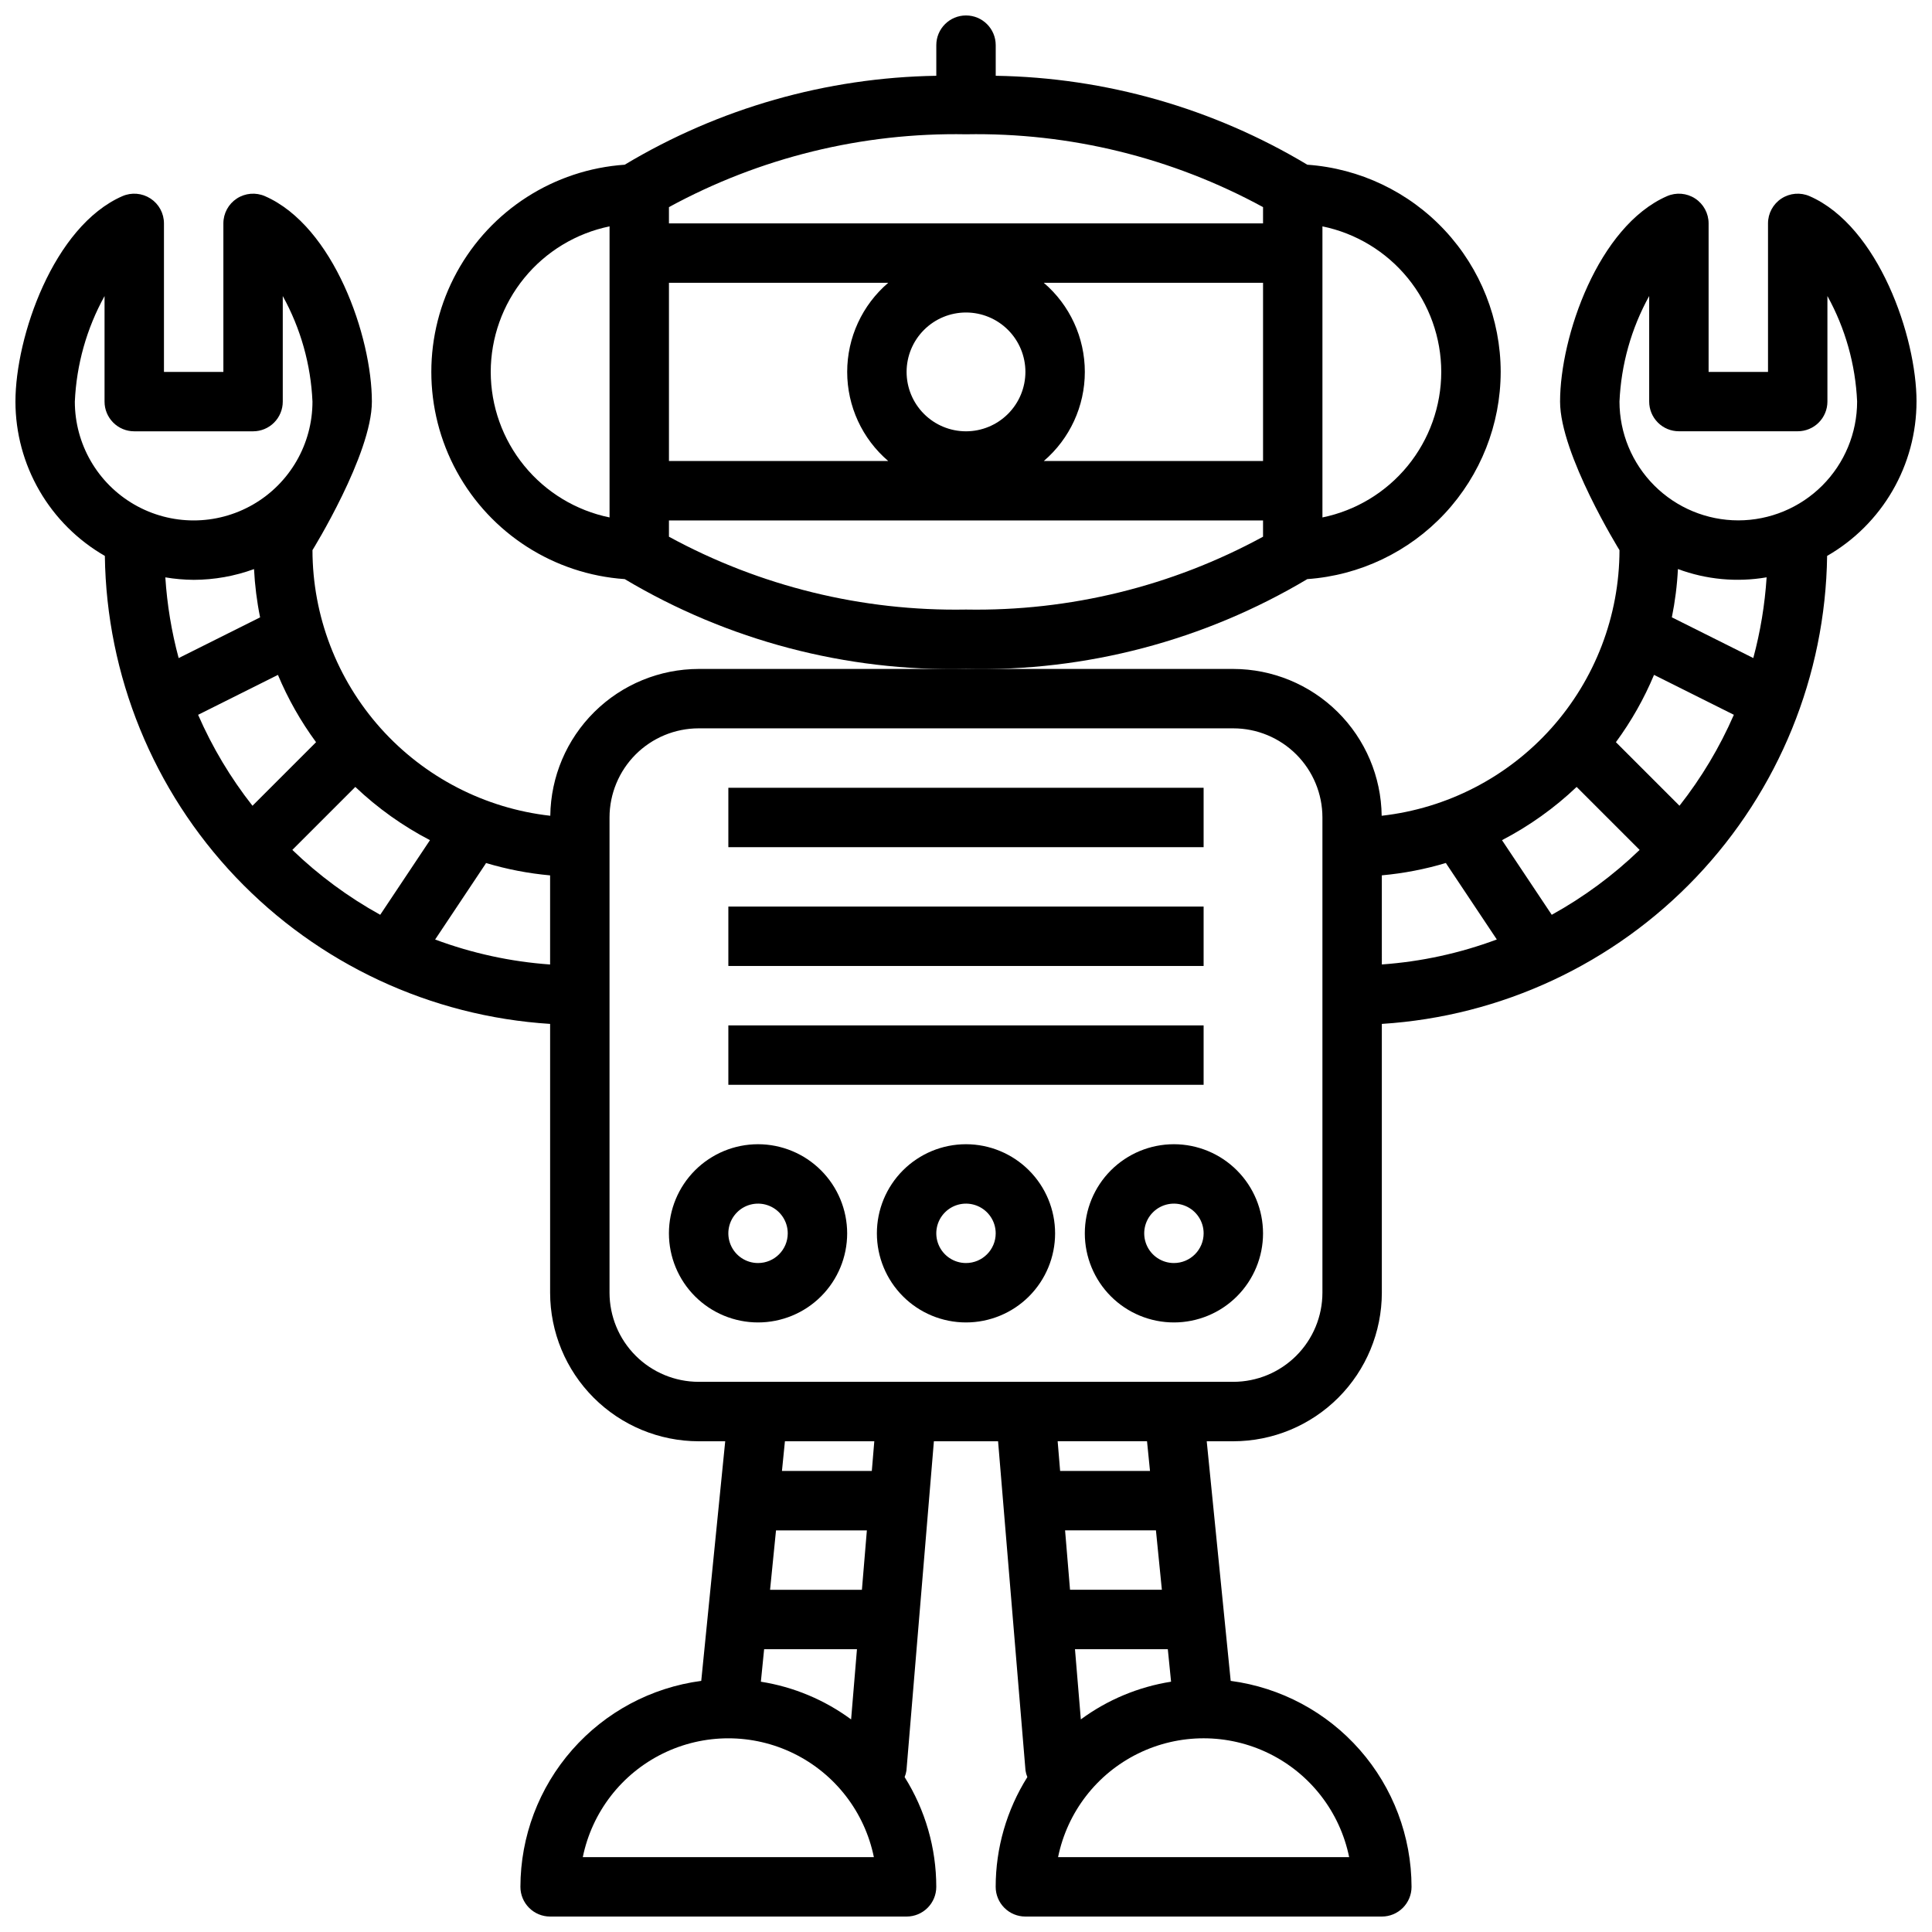 <?xml version="1.0" encoding="UTF-8"?>
<!-- Uploaded to: SVG Repo, www.svgrepo.com, Generator: SVG Repo Mixer Tools -->
<svg width="800px" height="800px" version="1.1" viewBox="144 144 512 512" xmlns="http://www.w3.org/2000/svg">
 <defs>
  <clipPath id="b">
   <path d="m148.09 195h503.81v456.9h-503.81z"/>
  </clipPath>
  <clipPath id="a">
   <path d="m258 148.09h284v173.91h-284z"/>
  </clipPath>
 </defs>
 <path d="m344.89 447.23c-6.262 0-12.27 2.488-16.699 6.918-4.43 4.43-6.918 10.434-6.918 16.699 0 6.262 2.488 12.27 6.918 16.699 4.43 4.43 10.438 6.914 16.699 6.914s12.27-2.484 16.699-6.914 6.918-10.438 6.918-16.699c-0.008-6.262-2.5-12.266-6.926-16.691-4.426-4.43-10.43-6.918-16.691-6.926zm0 31.488c-3.184 0-6.055-1.918-7.273-4.859s-0.543-6.328 1.707-8.578c2.25-2.254 5.637-2.926 8.578-1.707s4.859 4.09 4.859 7.273c-0.004 4.344-3.523 7.867-7.871 7.871z"/>
 <path d="m400 447.23c-6.266 0-12.273 2.488-16.699 6.918-4.43 4.43-6.918 10.434-6.918 16.699 0 6.262 2.488 12.27 6.918 16.699 4.426 4.43 10.434 6.914 16.699 6.914 6.262 0 12.27-2.484 16.699-6.914 4.426-4.43 6.914-10.438 6.914-16.699-0.004-6.262-2.496-12.266-6.922-16.691-4.43-4.43-10.43-6.918-16.691-6.926zm0 31.488c-3.184 0-6.055-1.918-7.273-4.859s-0.547-6.328 1.707-8.578c2.25-2.254 5.637-2.926 8.578-1.707 2.941 1.219 4.859 4.09 4.859 7.273-0.004 4.344-3.527 7.867-7.871 7.871z"/>
 <path d="m455.1 447.23c-6.262 0-12.27 2.488-16.699 6.918-4.426 4.43-6.914 10.434-6.914 16.699 0 6.262 2.488 12.27 6.914 16.699 4.43 4.43 10.438 6.914 16.699 6.914 6.266 0 12.27-2.484 16.699-6.914 4.43-4.43 6.918-10.438 6.918-16.699-0.008-6.262-2.496-12.266-6.926-16.691-4.426-4.43-10.43-6.918-16.691-6.926zm0 31.488c-3.184 0-6.055-1.918-7.273-4.859-1.215-2.941-0.543-6.328 1.707-8.578 2.254-2.254 5.637-2.926 8.578-1.707 2.945 1.219 4.863 4.09 4.863 7.273-0.004 4.344-3.527 7.867-7.875 7.871z"/>
 <path d="m337.02 415.74h125.95v15.742h-125.95z"/>
 <path d="m337.02 384.25h125.95v15.742h-125.95z"/>
 <path d="m337.02 352.77h125.95v15.742h-125.95z"/>
 <g clip-path="url(#b)">
  <path d="m651.9 250.43c0-17.18-10.086-46.457-28.328-54.441-2.434-1.066-5.242-0.832-7.465 0.621s-3.566 3.93-3.566 6.59v39.359h-15.742v-39.359c-0.004-2.66-1.344-5.137-3.566-6.59-2.227-1.453-5.031-1.688-7.469-0.621-18.242 7.984-28.328 37.262-28.328 54.441 0 13.941 15.742 39.359 15.742 39.359h0.004c-0.023 17.426-6.461 34.234-18.086 47.219-11.625 12.98-27.621 21.23-44.938 23.176-0.125-10.352-4.32-20.234-11.676-27.516-7.359-7.281-17.285-11.371-27.637-11.391h-141.7c-10.348 0.02-20.277 4.109-27.633 11.391-7.359 7.281-11.555 17.164-11.68 27.516-17.316-1.945-33.312-10.195-44.938-23.176-11.625-12.984-18.062-29.793-18.086-47.219 0 0 15.742-25.418 15.742-39.359 0-17.18-10.086-46.457-28.328-54.441h0.004c-2.434-1.066-5.242-0.832-7.465 0.621-2.227 1.453-3.566 3.93-3.566 6.59v39.359h-15.746v-39.359c0-2.66-1.34-5.137-3.566-6.59-2.223-1.453-5.031-1.688-7.465-0.621-18.242 7.984-28.328 37.262-28.328 54.441 0.008 8.297 2.203 16.445 6.363 23.621 4.16 7.18 10.137 13.133 17.332 17.27 0.426 31.734 12.816 62.141 34.695 85.137 21.879 22.992 51.629 36.883 83.305 38.887v71.246c0.012 10.438 4.164 20.441 11.543 27.82 7.379 7.379 17.383 11.527 27.816 11.539h7.043l-6.352 63.5h0.004c-13.242 1.75-25.402 8.25-34.215 18.289-8.816 10.035-13.688 22.934-13.711 36.293 0 2.09 0.828 4.09 2.305 5.566 1.477 1.477 3.481 2.309 5.566 2.305h94.465c2.09 0.004 4.09-0.828 5.566-2.305 1.477-1.477 2.309-3.477 2.305-5.566-0.004-10.293-2.91-20.371-8.387-29.086 0.23-0.562 0.395-1.148 0.484-1.75l7.273-87.246h17.008l7.269 87.246c0.09 0.602 0.254 1.191 0.488 1.75-5.477 8.715-8.387 18.793-8.391 29.086 0 2.09 0.828 4.09 2.305 5.566 1.477 1.477 3.481 2.309 5.566 2.305h94.465c2.09 0.004 4.09-0.828 5.566-2.305 1.477-1.477 2.305-3.477 2.305-5.566-0.023-13.359-4.894-26.258-13.707-36.293-8.816-10.039-20.977-16.539-34.219-18.289l-6.352-63.5h7.047c10.434-0.012 20.438-4.16 27.816-11.539 7.379-7.379 11.531-17.383 11.543-27.82v-71.246c31.676-2.004 61.43-15.895 83.305-38.887 21.879-22.996 34.27-53.402 34.699-85.137 7.191-4.137 13.168-10.09 17.328-17.27 4.16-7.176 6.356-15.324 6.363-23.621zm-69.566 72.418 21.156 10.578c-3.754 8.617-8.598 16.719-14.41 24.105l-16.848-16.848v0.004c4.062-5.523 7.453-11.512 10.102-17.84zm-20.508 29.695 16.691 16.691c-6.977 6.727-14.809 12.508-23.289 17.195l-13.184-19.777c7.223-3.754 13.883-8.504 19.781-14.109zm-303.88 14.109-13.184 19.777c-8.48-4.688-16.312-10.469-23.289-17.195l16.691-16.691c5.902 5.606 12.559 10.355 19.781 14.109zm-30.188-25.965-16.848 16.848c-5.809-7.391-10.652-15.492-14.41-24.105l21.156-10.578c2.648 6.324 6.039 12.312 10.102 17.836zm-56.051-118.23v27.973c-0.004 2.09 0.828 4.09 2.305 5.566 1.477 1.477 3.477 2.309 5.566 2.305h31.488c2.086 0.004 4.09-0.828 5.566-2.305 1.477-1.477 2.305-3.477 2.305-5.566v-27.973c4.746 8.59 7.441 18.164 7.871 27.973 0 11.25-6 21.645-15.742 27.27-9.742 5.625-21.746 5.625-31.488 0-9.742-5.625-15.746-16.02-15.746-27.27 0.434-9.809 3.129-19.383 7.875-27.973zm23.613 75.207c5.461-0.012 10.875-0.977 16-2.852 0.219 4.301 0.754 8.578 1.609 12.797l-21.582 10.789c-1.883-6.996-3.066-14.16-3.531-21.391 2.481 0.418 4.988 0.637 7.504 0.656zm63.996 95.316 13.402-20.105c0.035-0.055 0.035-0.121 0.07-0.176v0.004c5.543 1.664 11.234 2.762 16.996 3.281v23.617c-10.418-0.738-20.68-2.969-30.469-6.621zm86.324 196.69 0.863-8.617h24.602l-1.551 18.605v0.004c-7.055-5.199-15.254-8.625-23.91-9.992zm26.777-24.359h-24.34l1.574-15.742h24.078zm-73.969 70.848c2.441-11.945 10.277-22.086 21.219-27.457 10.941-5.375 23.758-5.375 34.699 0 10.945 5.371 18.781 15.512 21.219 27.457zm76.594-102.34h-23.816l0.789-7.871h23.684zm55.391 65.84-1.551-18.609h24.602l0.863 8.617c-8.656 1.367-16.859 4.793-23.914 9.992zm21.477-34.352h-24.34l-1.312-15.742 24.078-0.004zm49.629 70.848h-77.137c2.438-11.945 10.273-22.086 21.219-27.457 10.941-5.375 23.758-5.375 34.699 0 10.945 5.371 18.781 15.512 21.219 27.457zm-52.777-102.34h-23.816l-0.656-7.871h23.684zm45.695-47.234c-0.004 6.262-2.496 12.266-6.922 16.691-4.43 4.43-10.43 6.918-16.691 6.926h-141.7c-6.258-0.008-12.262-2.496-16.691-6.926-4.426-4.426-6.914-10.43-6.922-16.691v-125.95c0.008-6.258 2.496-12.262 6.922-16.691 4.43-4.426 10.434-6.918 16.691-6.922h141.7c6.262 0.004 12.262 2.496 16.691 6.922 4.426 4.43 6.918 10.434 6.922 16.691zm15.742-110.61h0.004c5.762-0.52 11.453-1.617 16.996-3.281 0.035 0.055 0.035 0.121 0.07 0.176l13.402 20.102c-9.789 3.652-20.047 5.883-30.469 6.621zm98.438-57.586-21.578-10.789c0.855-4.219 1.395-8.496 1.609-12.797 7.504 2.793 15.613 3.551 23.504 2.195-0.465 7.231-1.648 14.395-3.531 21.391zm-3.969-36.48c-8.348-0.008-16.355-3.328-22.258-9.23-5.902-5.906-9.223-13.91-9.23-22.258 0.434-9.809 3.125-19.383 7.871-27.973v27.973c0 2.09 0.828 4.09 2.305 5.566 1.477 1.477 3.481 2.309 5.566 2.305h31.488c2.09 0.004 4.094-0.828 5.57-2.305 1.477-1.477 2.305-3.477 2.305-5.566v-27.973c4.742 8.59 7.438 18.164 7.871 27.973-0.008 8.348-3.328 16.352-9.234 22.258-5.902 5.902-13.906 9.223-22.254 9.23z"/>
 </g>
 <g clip-path="url(#a)">
  <path d="m541.7 242.56c-0.023-13.934-5.324-27.344-14.828-37.531-9.508-10.188-22.523-16.395-36.422-17.379-24.977-14.977-53.457-23.105-82.574-23.566v-8.117c0-4.348-3.523-7.871-7.871-7.871s-7.875 3.523-7.875 7.871v8.117c-29.117 0.461-57.598 8.59-82.574 23.566-18.719 1.293-35.488 12.031-44.496 28.492-9.004 16.461-9.004 36.375 0 52.836 9.008 16.461 25.777 27.199 44.496 28.492 27.312 16.277 58.66 24.531 90.449 23.809 31.785 0.723 63.133-7.531 90.445-23.809 13.898-0.984 26.914-7.195 36.422-17.379 9.504-10.188 14.805-23.598 14.828-37.531zm-220.42-23.617h58.113c-6.906 5.902-10.879 14.531-10.879 23.617 0 9.082 3.973 17.711 10.879 23.617h-58.113zm78.719 39.359h0.004c-4.176 0-8.18-1.656-11.133-4.609-2.953-2.953-4.613-6.957-4.613-11.133 0-4.176 1.66-8.18 4.613-11.133 2.953-2.953 6.957-4.613 11.133-4.613s8.18 1.66 11.133 4.613c2.949 2.953 4.609 6.957 4.609 11.133-0.004 4.172-1.664 8.176-4.617 11.125-2.949 2.953-6.953 4.613-11.125 4.617zm20.609-39.359h58.113v47.23l-58.109 0.004c6.902-5.906 10.879-14.535 10.879-23.617 0-9.086-3.977-17.715-10.879-23.617zm105.34 23.617c-0.012 9.07-3.148 17.855-8.883 24.883-5.738 7.027-13.719 11.859-22.605 13.684v-77.137c8.887 1.828 16.867 6.66 22.605 13.688 5.734 7.023 8.871 15.812 8.883 24.883zm-47.23-39.359h-157.44v-4.312c24.125-13.145 51.254-19.797 78.723-19.305 27.469-0.492 54.594 6.16 78.719 19.305zm-204.67 39.359c0.012-9.07 3.148-17.859 8.887-24.883 5.734-7.027 13.719-11.859 22.602-13.688v77.137c-8.883-1.824-16.867-6.656-22.602-13.684-5.738-7.027-8.875-15.812-8.887-24.883zm47.23 43.672v-4.312h157.44v4.312c-24.125 13.145-51.25 19.793-78.719 19.305-27.469 0.488-54.598-6.16-78.723-19.305z"/>
 </g>
</svg>